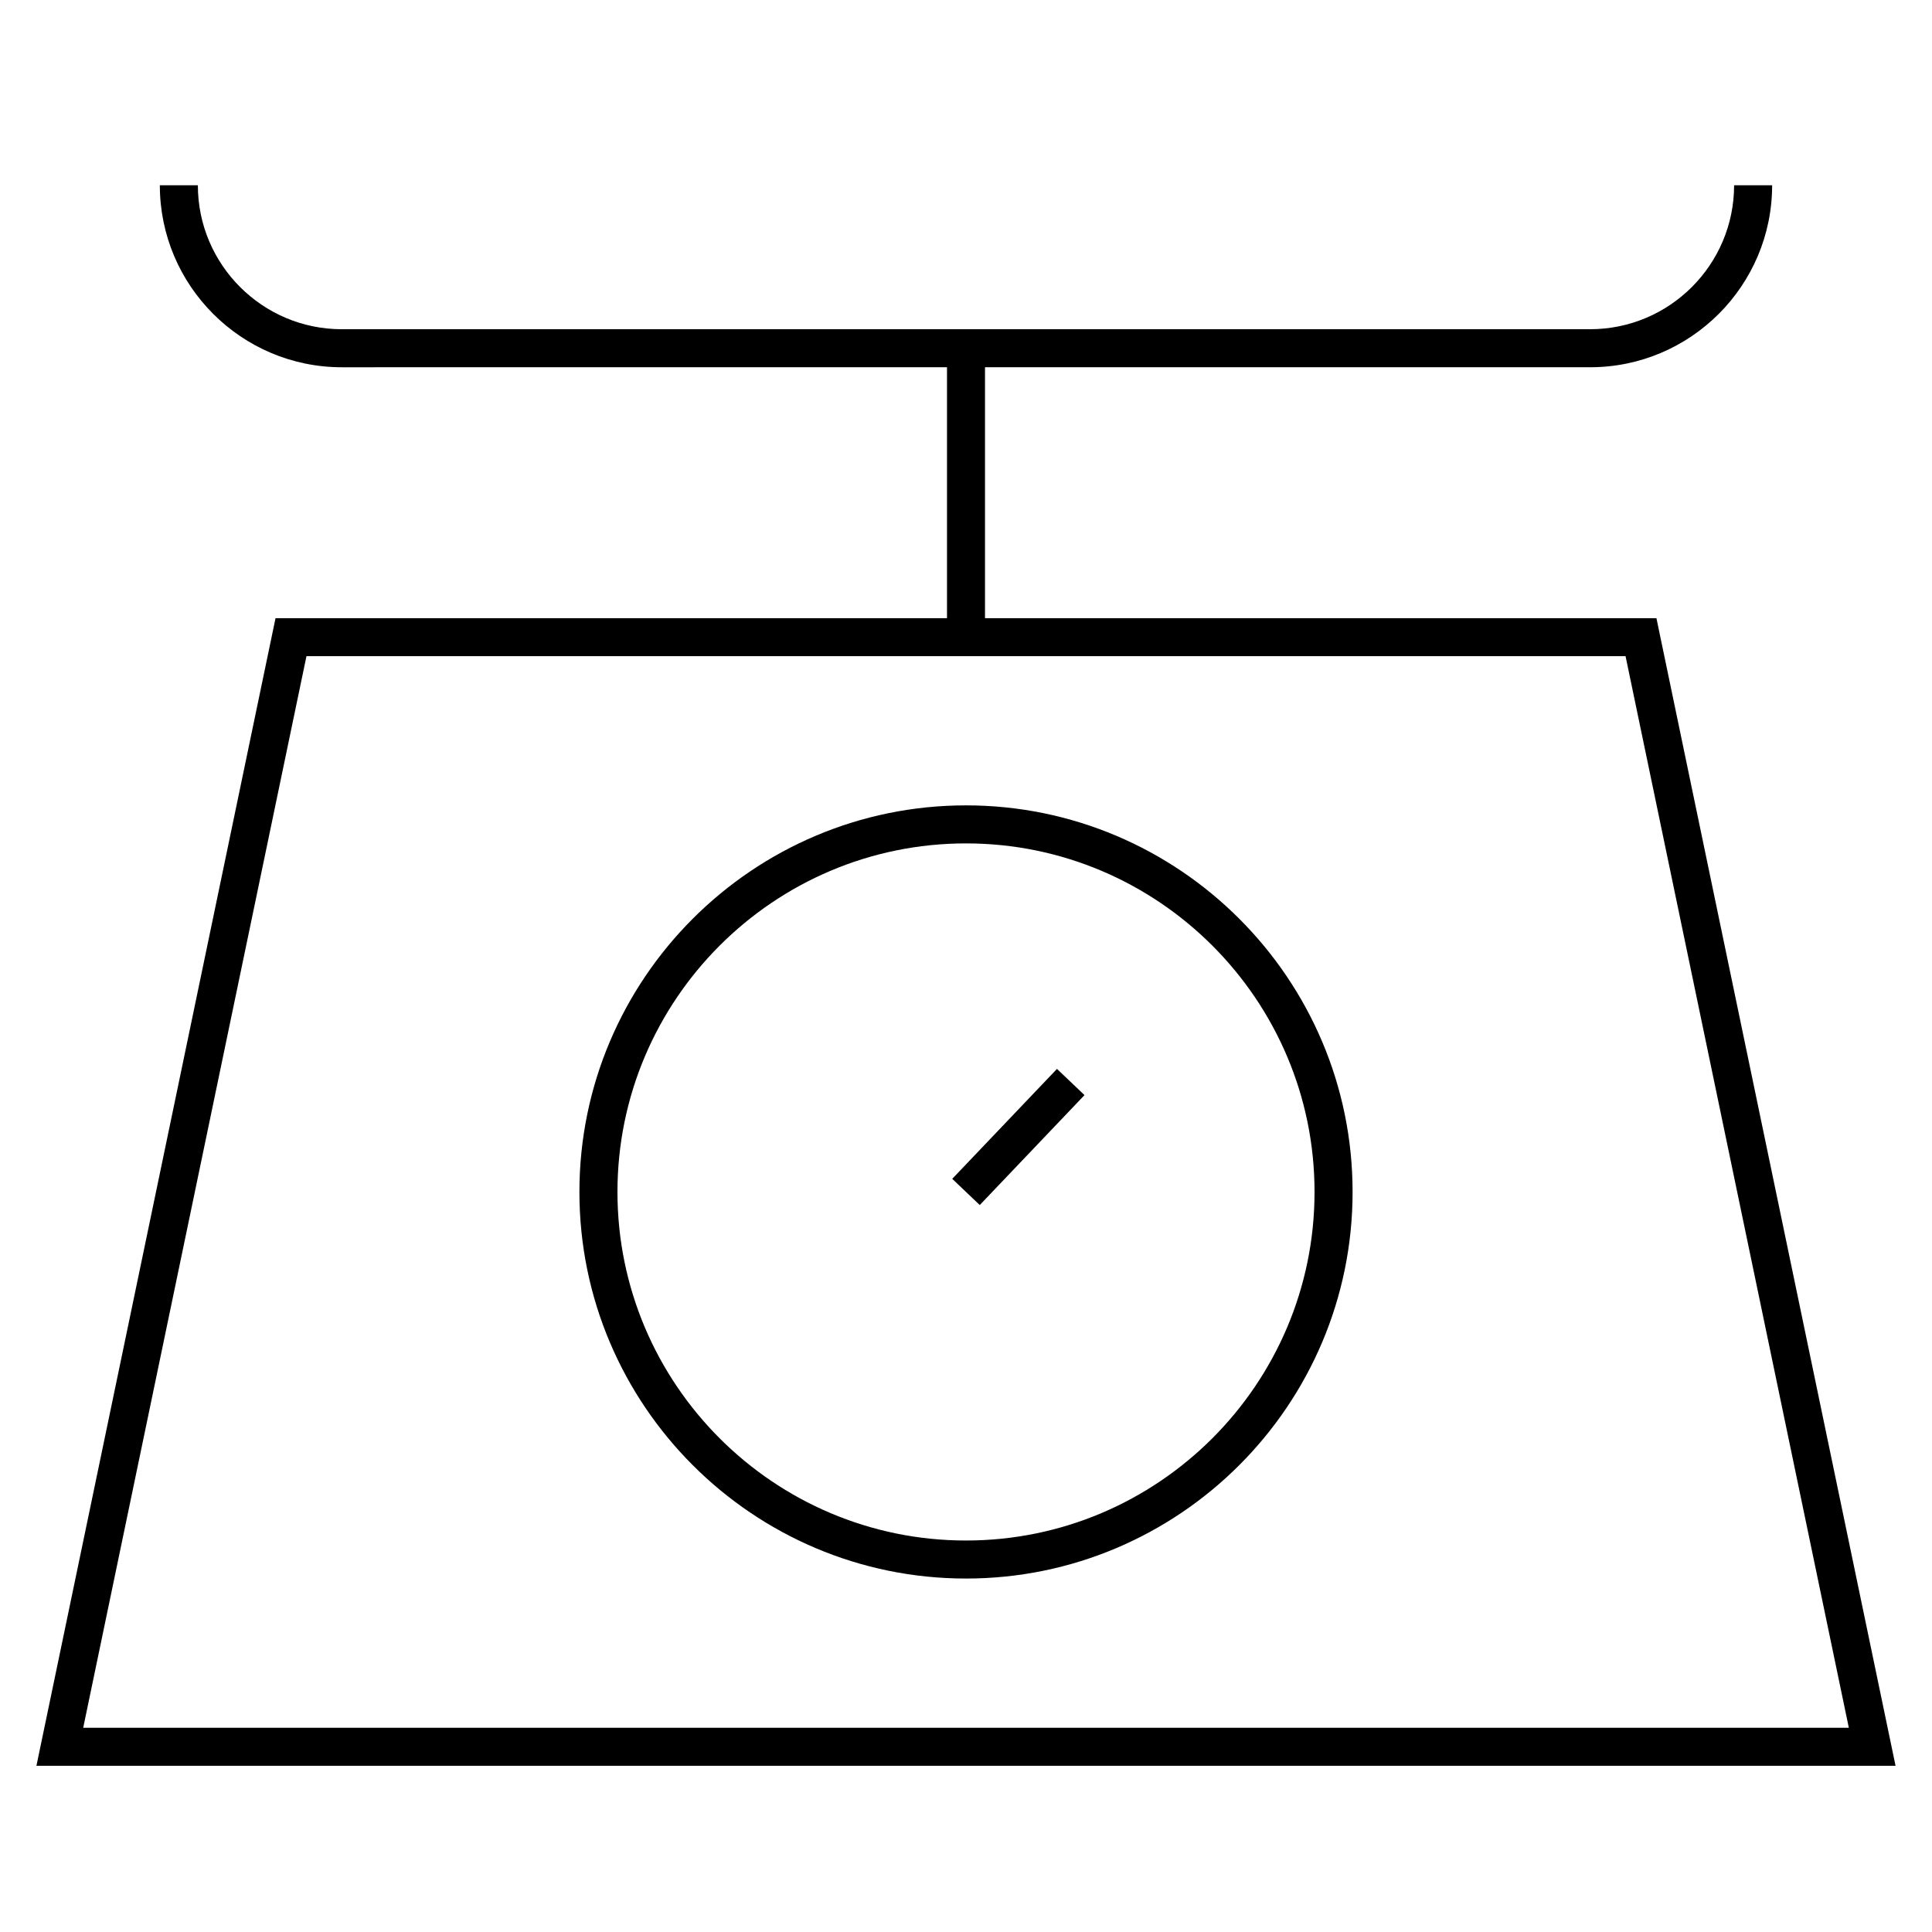 <?xml version="1.0" encoding="UTF-8"?>
<!-- Uploaded to: SVG Repo, www.svgrepo.com, Generator: SVG Repo Mixer Tools -->
<svg fill="#000000" width="800px" height="800px" version="1.1" viewBox="144 144 512 512" xmlns="http://www.w3.org/2000/svg">
 <g>
  <path d="m217.02 307.82-63.367 304.14h492.69l-62.535-300.12-0.832-4.012h-177.94v-66.504h160.37c26.59 0 48.23-21.633 48.23-48.227h-10.078c0 21.035-17.113 38.148-38.152 38.148l-330.82 0.004c-21.035 0-38.148-17.113-38.148-38.148h-10.078c0 26.59 21.633 48.227 48.227 48.227l160.38-0.004v66.504zm416.94 294.06h-467.91l59.168-283.99h349.57z"/>
  <path d="m400 562.33c56.488 0 102.45-45.957 102.45-102.45 0-56.492-45.957-102.45-102.45-102.45s-102.45 45.957-102.45 102.45 45.957 102.45 102.45 102.45zm0-194.82c50.93 0 92.367 41.438 92.367 92.367 0 50.934-41.438 92.375-92.367 92.375-50.934 0-92.367-41.438-92.367-92.367-0.004-50.93 41.43-92.375 92.367-92.375z"/>
  <path d="m424.11 427.27 7.293 6.945-27.758 29.133-7.293-6.945z"/>
 </g>
</svg>